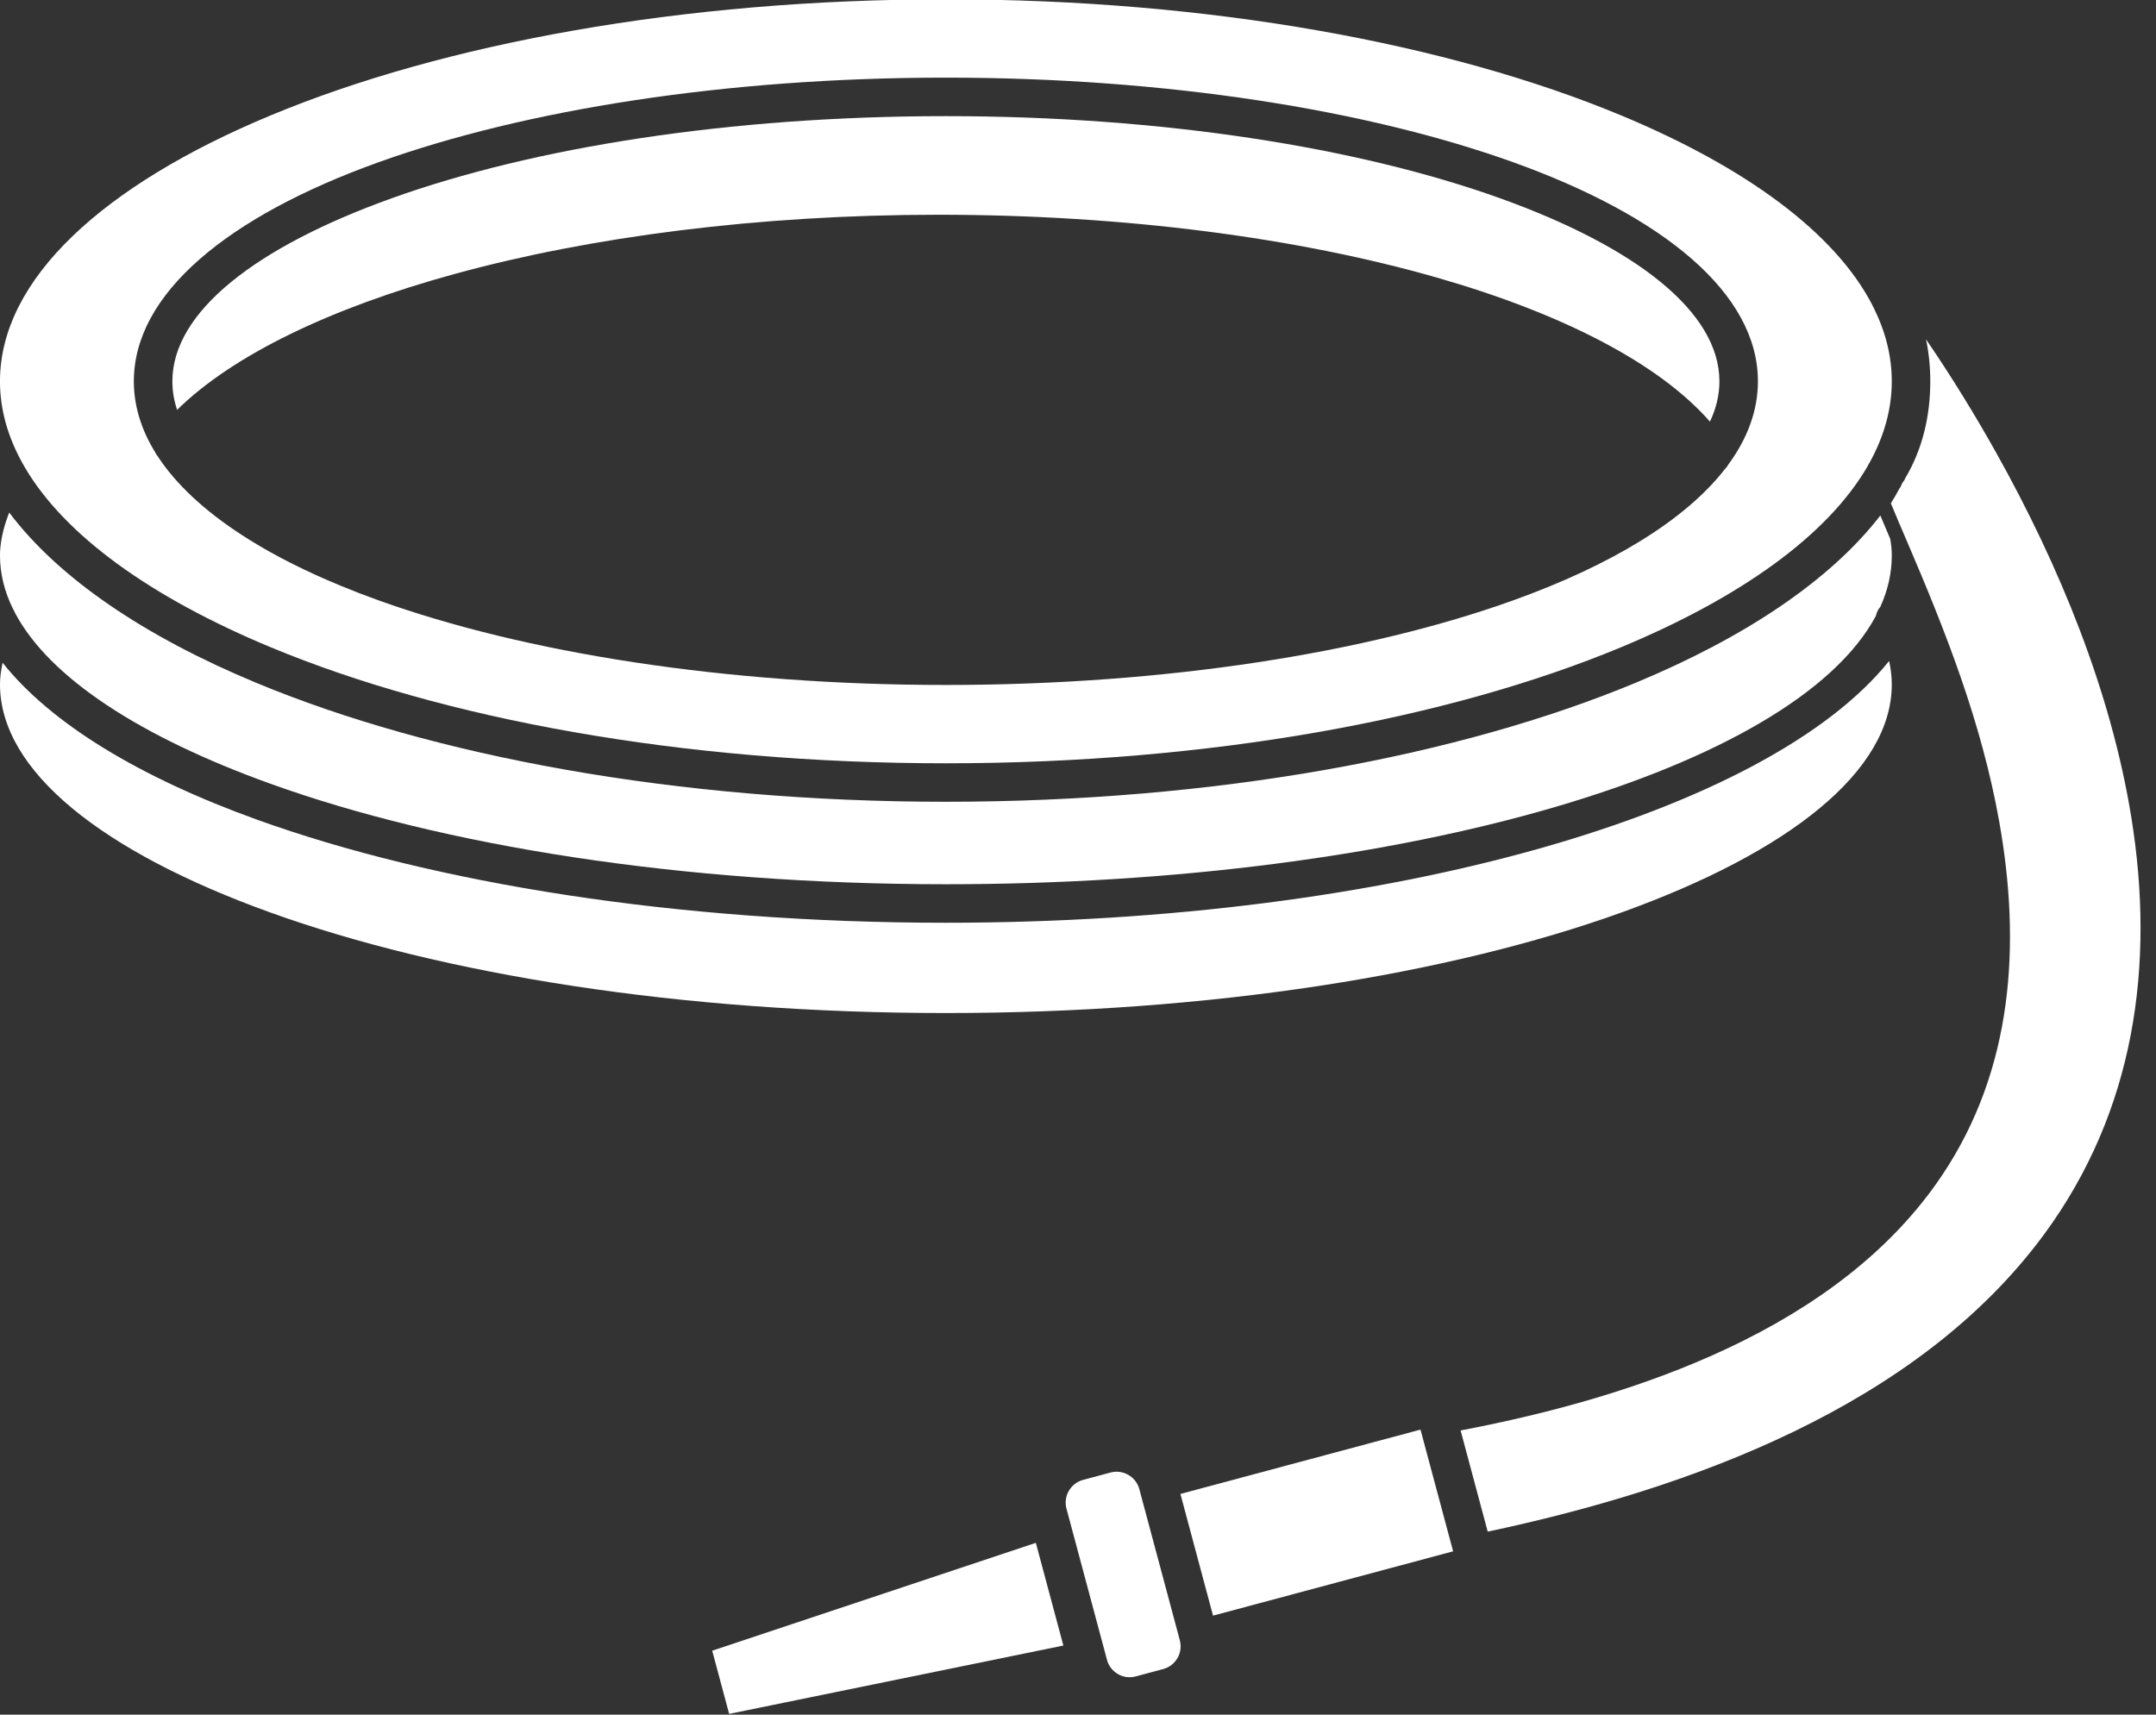 <?xml version="1.0" encoding="UTF-8" standalone="no"?><svg xmlns="http://www.w3.org/2000/svg" xmlns:xlink="http://www.w3.org/1999/xlink" clip-rule="evenodd" fill="#ffffff" fill-rule="evenodd" height="122.1" image-rendering="optimizeQuality" preserveAspectRatio="xMidYMid meet" text-rendering="geometricPrecision" version="1" viewBox="10.5 25.7 153.5 122.1" width="153.5" zoomAndPan="magnify"><rect x="10.5" y="25.7" width="153.5" height="122.1" fill="#333333" stroke="none"/><g><g id="change1_1"><path d="M143.796 47.409c-2.664,-5.147 -9.015,-9.807 -17.887,-13.496 -12.276,-5.104 -29.267,-8.261 -48.065,-8.261 -18.797,0 -35.789,3.157 -48.065,8.261 -11.912,4.953 -19.281,11.658 -19.281,18.94 0,2.009 0.561,3.974 1.623,5.87 0.041,0.06 0.077,0.123 0.107,0.189 2.839,4.903 9.033,9.34 17.55,12.881 12.276,5.104 29.268,8.261 48.065,8.261 18.797,0 35.789,-3.157 48.065,-8.261 8.535,-3.549 14.738,-7.997 17.568,-12.912 0.001,-0.002 0.001,-0.003 0.003,-0.005 0.034,-0.077 0.075,-0.15 0.123,-0.219 0,-0.001 0.001,-0.002 0.001,-0.003 1.037,-1.875 1.585,-3.817 1.585,-5.801 0,-1.788 -0.444,-3.541 -1.291,-5.242 -0.04,-0.065 -0.074,-0.132 -0.102,-0.201zm-106.324 -10.163c10.362,-3.718 24.638,-6.018 40.372,-6.018 15.734,0 30.01,2.3 40.372,6.018 10.776,3.867 17.442,9.374 17.442,15.606 0,2.065 -0.732,4.051 -2.103,5.923 -0.065,0.121 -0.149,0.234 -0.251,0.333 -2.833,3.641 -8.095,6.841 -15.088,9.35 -10.361,3.718 -24.638,6.018 -40.372,6.018 -15.734,0 -30.01,-2.3 -40.372,-6.018 -7.578,-2.719 -13.124,-6.25 -15.748,-10.273 -0.081,-0.096 -0.147,-0.202 -0.198,-0.313 -0.979,-1.604 -1.497,-3.284 -1.497,-5.02 0,-6.232 6.665,-11.739 17.442,-15.606z" fill="inherit"/><path d="M132.916 52.852c0,-4.954 -5.97,-9.573 -15.621,-13.036 -10.066,-3.612 -24.012,-5.846 -39.451,-5.846 -15.438,0 -29.384,2.234 -39.451,5.846 -9.652,3.463 -15.621,8.082 -15.621,13.036 0,0.686 0.114,1.365 0.337,2.035 3.952,-3.889 10.892,-7.249 19.763,-9.68 9.619,-2.636 21.559,-4.215 34.43,-4.215 13.388,0 25.721,1.675 35.481,4.47 8.981,2.572 15.848,6.133 19.46,10.263 0.443,-0.941 0.674,-1.901 0.674,-2.874z" fill="inherit"/><path d="M77.844 82.794c-19.153,0 -36.52,-3.239 -49.114,-8.476 -7.962,-3.31 -14.057,-7.449 -17.574,-12.119 -0.086,0.219 -0.166,0.44 -0.237,0.662 -0.265,0.819 -0.42,1.642 -0.42,2.401 0,1.286 0.316,2.553 0.922,3.791 0.064,0.095 0.116,0.197 0.155,0.304 2.446,4.614 8.93,8.819 18.139,12.139 12.288,4.431 29.302,7.171 48.129,7.171 32.976,0 60.417,-8.238 66.216,-19.115 0.046,-0.236 0.154,-0.458 0.315,-0.64 0.536,-1.19 0.815,-2.409 0.815,-3.651 0,-0.377 -0.04,-0.777 -0.112,-1.19 -0.255,-0.595 -0.492,-1.15 -0.705,-1.662 -3.54,4.585 -9.572,8.649 -17.414,11.909 -12.594,5.237 -29.961,8.476 -49.114,8.476z" fill="inherit"/><path d="M77.844 91.409c-19.124,0 -36.468,-2.806 -49.05,-7.343 -8.363,-3.015 -14.673,-6.839 -18.11,-11.175 -0.117,0.541 -0.185,1.069 -0.185,1.541 0,6.204 7.344,11.954 19.216,16.235 12.288,4.431 29.302,7.171 48.129,7.171 18.827,0 35.841,-2.741 48.129,-7.171 11.873,-4.281 19.216,-10.031 19.216,-16.235 0,-0.534 -0.067,-1.098 -0.19,-1.664 -8.647,10.782 -35.441,18.641 -67.155,18.641z" fill="inherit"/><path d="M147.627 49.865c1.799,2.633 3.479,5.36 5.034,8.144 4.437,7.947 8.117,16.855 9.578,25.87 1.712,10.566 0.247,20.952 -6.215,29.731 -9.02,12.255 -25.279,18.119 -39.604,21.157l-1.93 -7.205 0.119 -0.023c12.306,-2.354 26.828,-7.196 34.159,-18.145 5.061,-7.558 5.628,-16.438 4.074,-25.169 -1.255,-7.05 -3.791,-13.501 -6.599,-20.04 -0.378,-0.88 -0.759,-1.76 -1.12,-2.647 0.223,-0.353 0.433,-0.712 0.625,-1.079l0.052 -0.056 0.129 -0.291 0.173 -0.247 0.022 -0.074c1.262,-2.106 1.806,-4.486 1.806,-6.94 0,-1.013 -0.098,-2.013 -0.304,-2.987z" fill="inherit"/><path d="M111.635 127.502L94.542 132.083 96.864 140.749 113.957 136.169z" fill="inherit"/><path d="M94.481 142.433l-2.865 -10.694c-0.012,-0.045 -0.026,-0.09 -0.042,-0.134 -0.003,-0.008 -0.006,-0.016 -0.009,-0.024 -0.14,-0.37 -0.404,-0.666 -0.731,-0.855 -0.37,-0.214 -0.822,-0.287 -1.266,-0.168l-1.958 0.525c-0.443,0.119 -0.798,0.409 -1.013,0.781 -0.214,0.37 -0.287,0.822 -0.168,1.266l2.865 10.692c0.014,0.042 0.026,0.085 0.035,0.129 0.12,0.394 0.377,0.714 0.705,0.922l0.061 0.033 -0.002 0.003 0.002 0.001 -0.001 0.002c0.354,0.203 0.784,0.278 1.211,0.179 0.043,-0.013 0.086,-0.025 0.13,-0.034l1.809 -0.485c0.042,-0.014 0.085,-0.026 0.129,-0.035 0.394,-0.12 0.714,-0.377 0.922,-0.705l0.033 -0.061 0.003 0.002 0.001 -0.002 0.002 0.001c0.203,-0.354 0.278,-0.784 0.179,-1.211 -0.013,-0.043 -0.025,-0.086 -0.034,-0.13z" fill="inherit"/><path d="M86.208 142.878L84.248 135.565 61.207 143.247 62.413 147.746z" fill="inherit"/></g></g><path d="M0 0H173.397V173.397H0z" fill="none"/></svg>